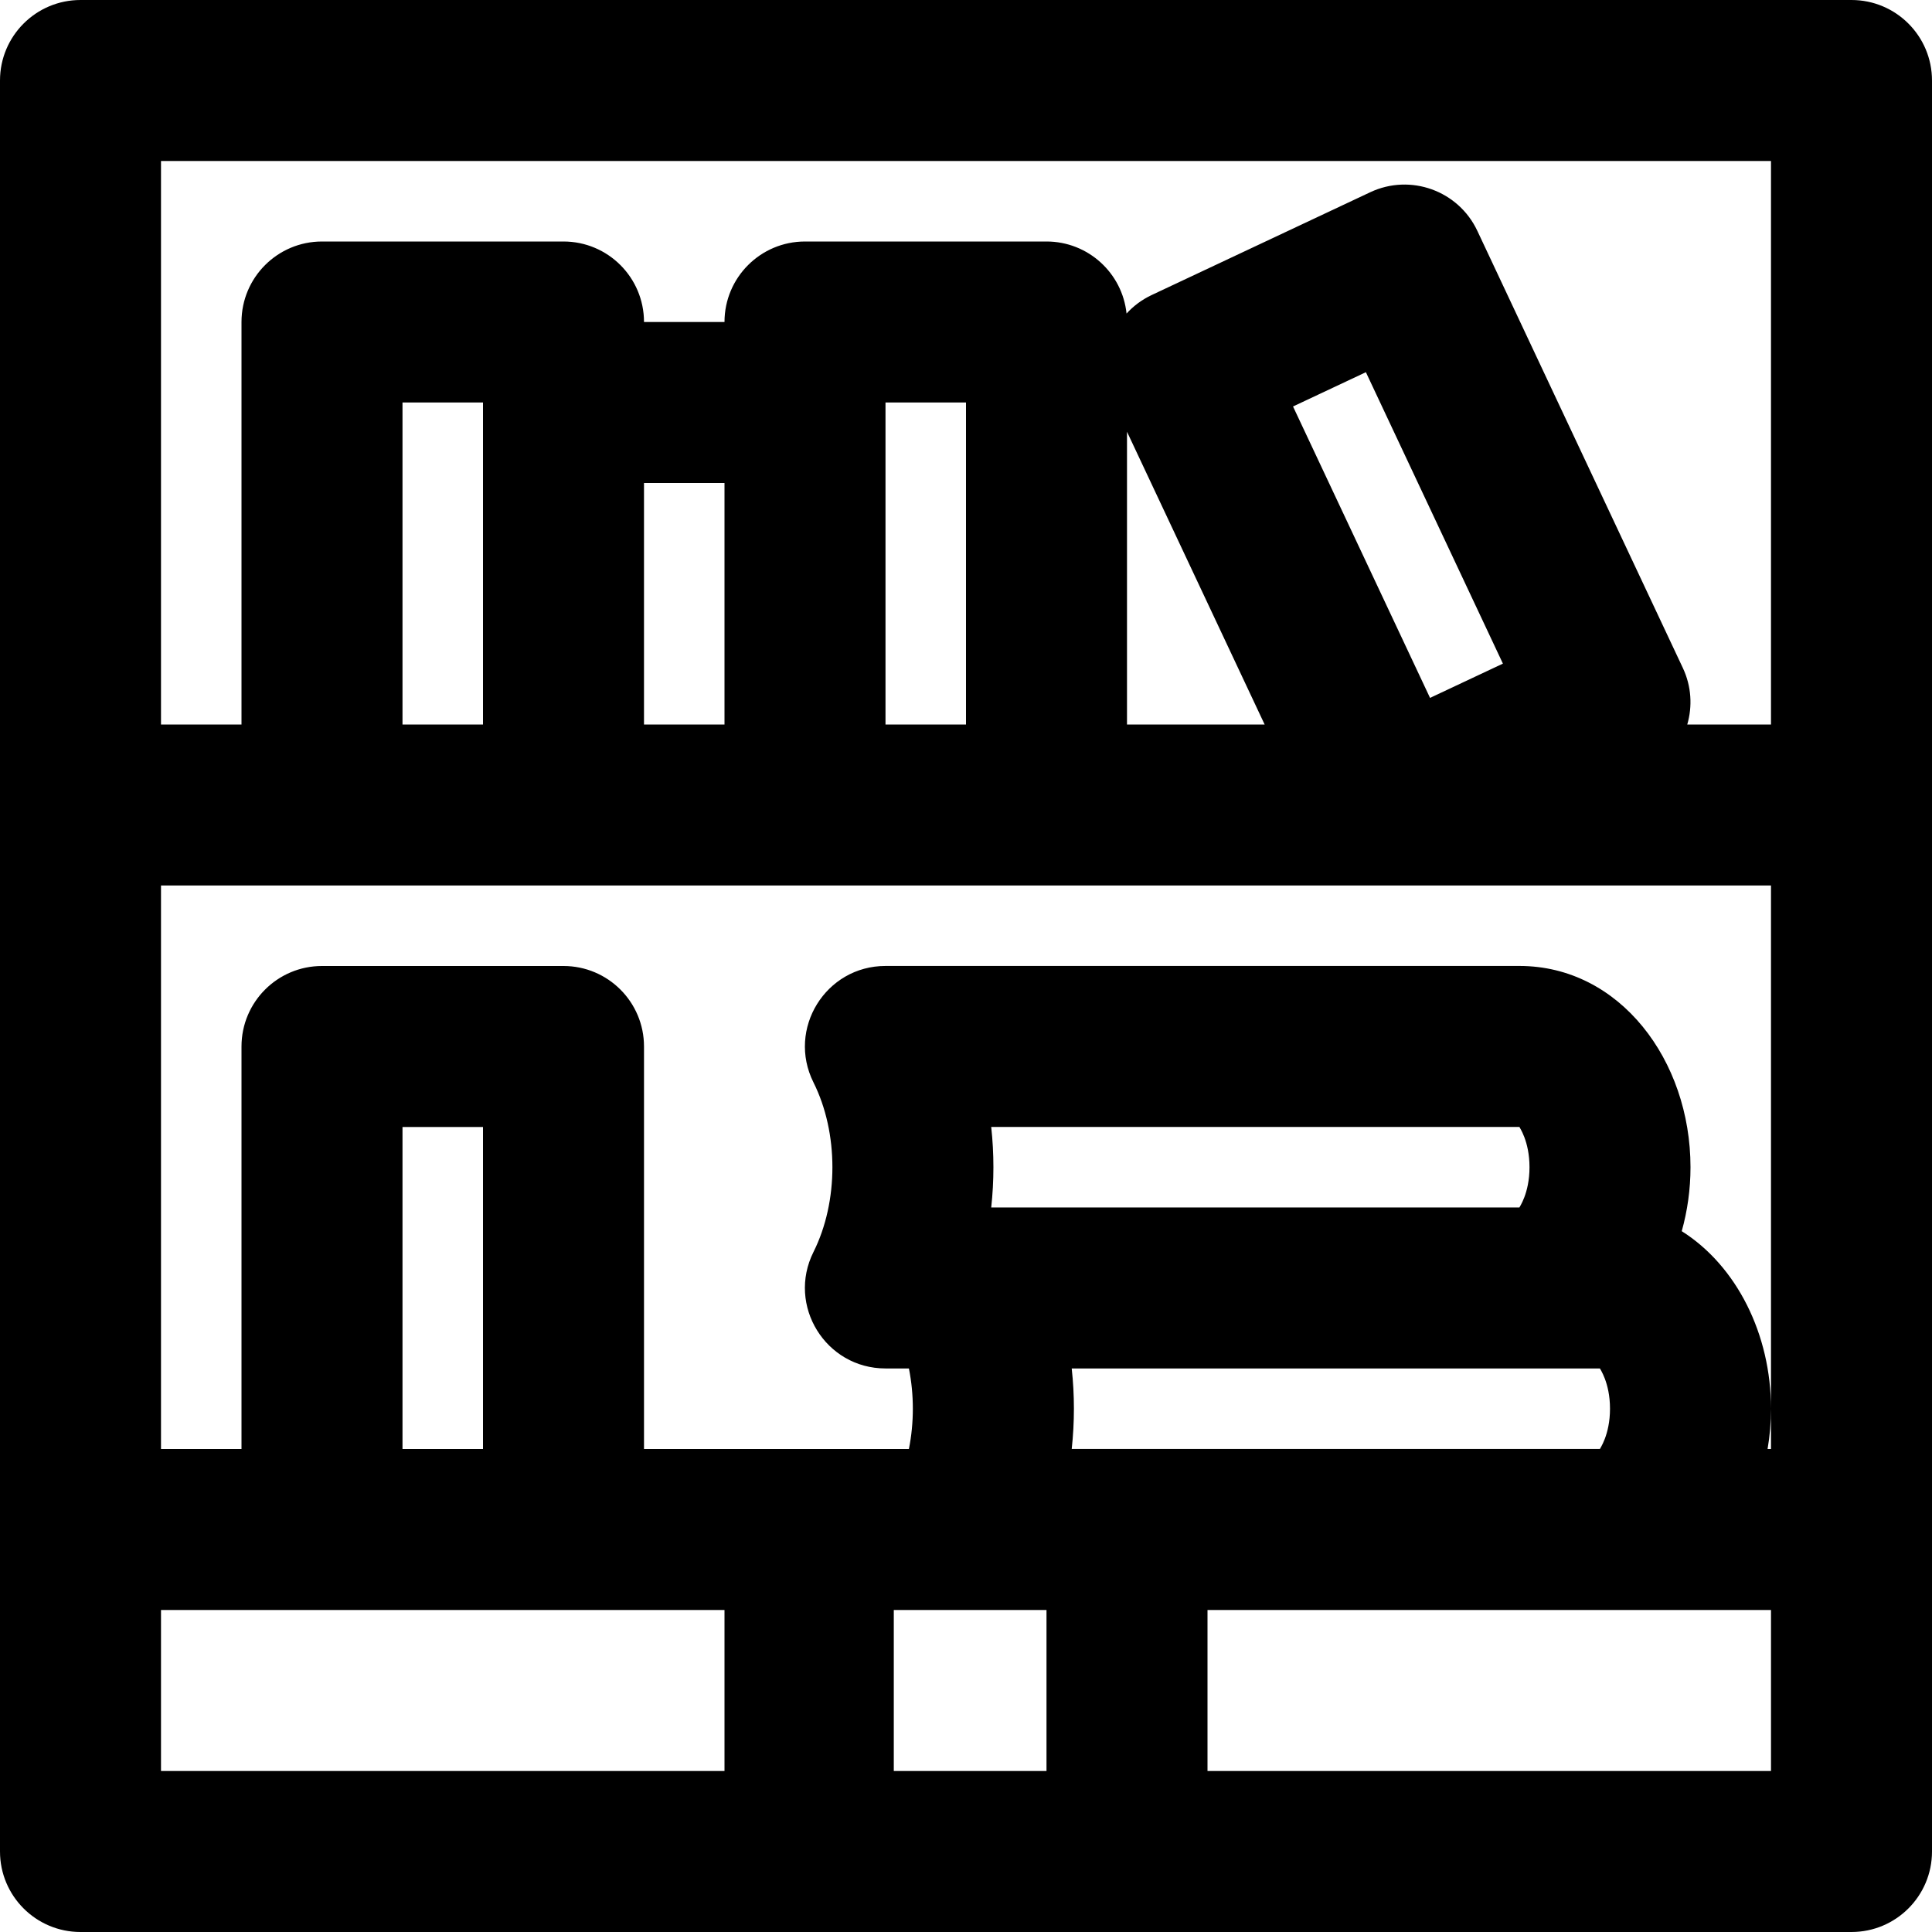 <?xml version="1.0" encoding="iso-8859-1"?>
<!-- Uploaded to: SVG Repo, www.svgrepo.com, Generator: SVG Repo Mixer Tools -->
<svg fill="#000000" height="800px" width="800px" version="1.1" id="Layer_1" xmlns="http://www.w3.org/2000/svg" xmlns:xlink="http://www.w3.org/1999/xlink" 
	 viewBox="0 0 491.52 491.52" xml:space="preserve">
<g>
	<g>
		<path d="M471.04,0H20.48C9.169,0,0,9.169,0,20.48V204.8v184.32v81.92c0,11.311,9.169,20.48,20.48,20.48H204.8h2.109h79.811h184.32
			c11.311,0,20.48-9.169,20.48-20.48v-81.92V204.8V20.48C491.52,9.169,482.351,0,471.04,0z M266.24,450.56h-38.851V409.6h38.851
			V450.56z M252.176,286.71H386.56c-0.082,0,2.56,3.523,2.56,10.24c0,6.717-2.642,10.24-2.56,10.24H252.176
			C252.919,300.397,252.919,293.503,252.176,286.71z M272.656,348.15H386.56h20.48c-0.082,0,2.56,3.523,2.56,10.24
			c0,6.717-2.642,10.24-2.56,10.24H272.656C273.399,361.837,273.399,354.943,272.656,348.15z M427.852,313.223
			c1.447-5.167,2.228-10.649,2.228-16.274c0-27.197-18.002-51.2-43.52-51.2H225.28c-15.224,0-25.126,16.022-18.318,29.639
			c6.415,12.83,6.415,30.292,0,43.122c-6.809,13.617,3.093,29.639,18.318,29.639h5.957c1.333,6.688,1.333,13.803-0.002,20.49
			h-24.325H204.8h-40.96v-102.4c0-11.311-9.169-20.48-20.48-20.48H81.92c-11.311,0-20.48,9.169-20.48,20.48v102.4H40.96V225.28
			h40.96h61.44h61.44h61.44h184.32v133.11v10.25h-0.869c0.569-3.336,0.869-6.766,0.869-10.25
			C450.56,339.426,441.802,322.027,427.852,313.223z M122.88,368.64H102.4v-81.92h20.48V368.64z M225.28,102.4h20.48v81.92h-20.48
			V102.4z M286.72,109.842l35.017,74.478H286.72V109.842z M328.958,103.411l18.538-8.72l34.858,74.139l-18.538,8.72L328.958,103.411
			z M184.32,184.32h-20.48v-61.44h20.48V184.32z M122.88,184.32H102.4V102.4h20.48V184.32z M40.96,40.96h409.6v143.36h-21.302
			c1.333-4.611,1.079-9.702-1.124-14.387L375.848,58.727c-4.813-10.237-17.014-14.633-27.25-9.818l-55.603,26.153
			c-2.495,1.174-4.637,2.792-6.389,4.708c-1.075-10.3-9.781-18.329-20.366-18.329H204.8c-11.311,0-20.48,9.169-20.48,20.48h-20.48
			c0-11.311-9.169-20.48-20.48-20.48H81.92c-11.311,0-20.48,9.169-20.48,20.48v102.4H40.96V40.96z M40.96,409.6h40.96h61.44h40.96
			v40.96H40.96V409.6z M450.56,450.56H307.2V409.6h143.36V450.56z"/>
	</g>
</g>
</svg>